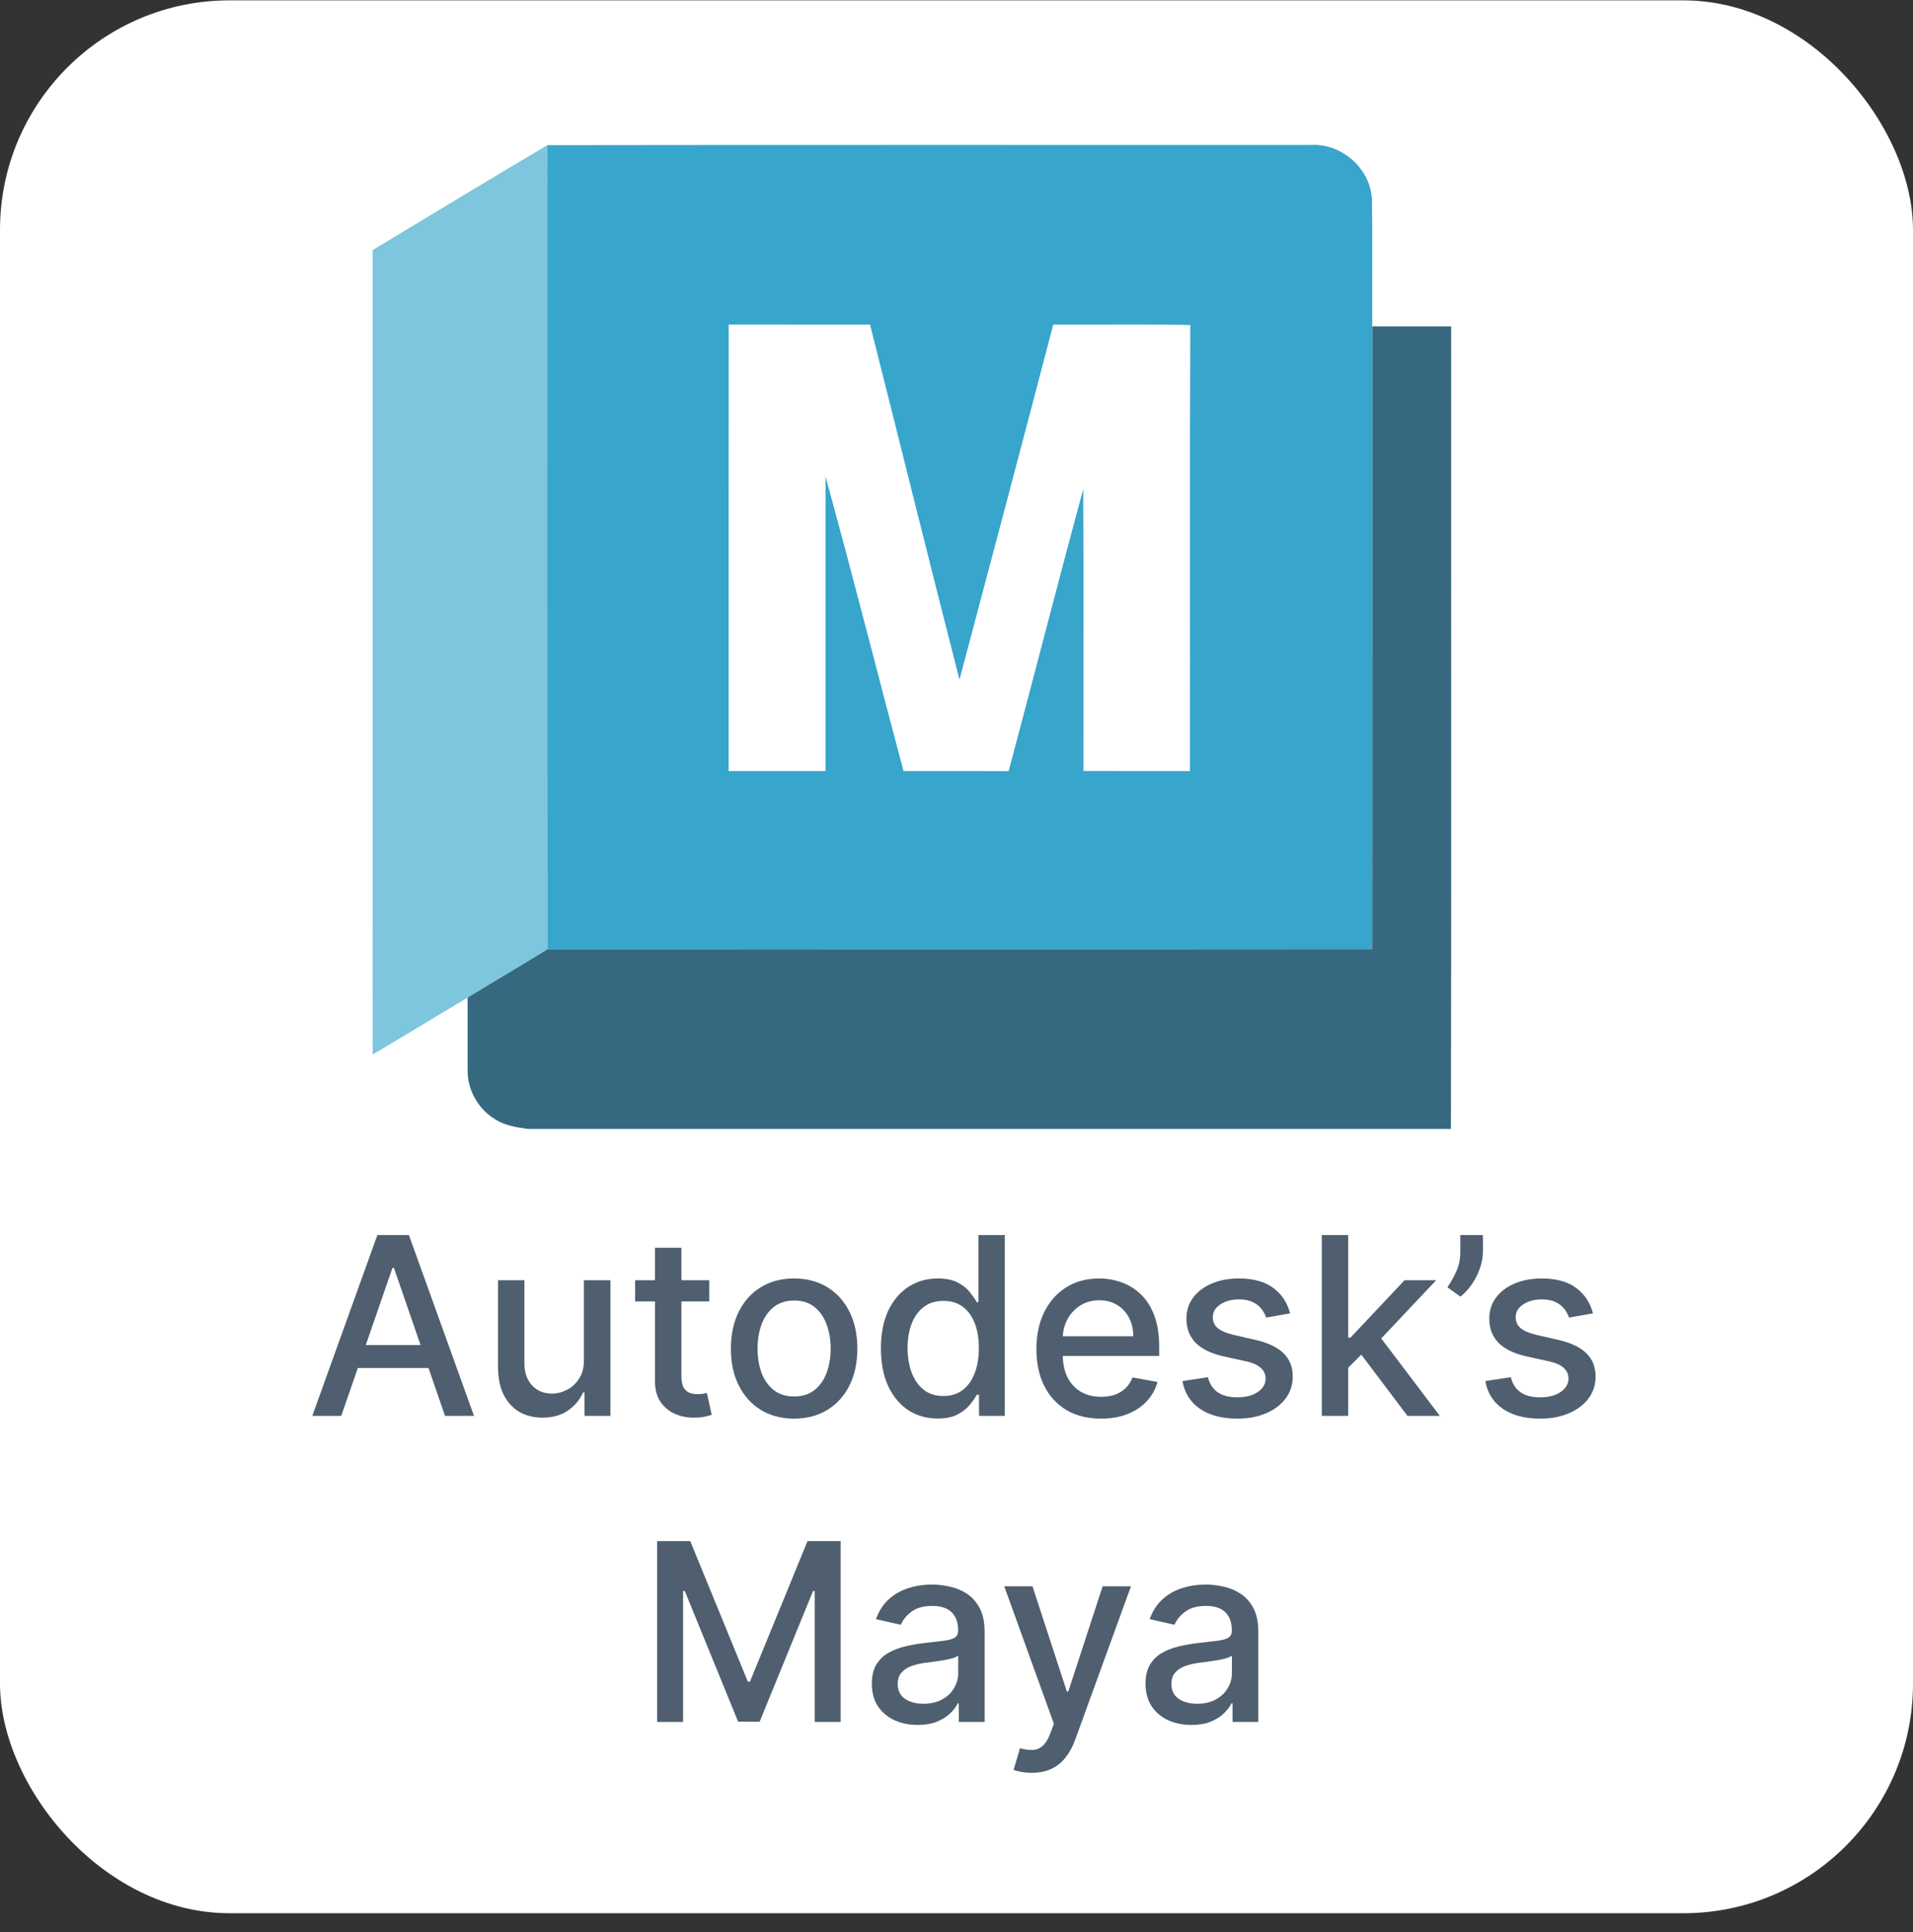 <svg xmlns="http://www.w3.org/2000/svg" width="100" height="101" viewBox="0 0 100 101" fill="none"><rect x="0" y="0" width="100" height="101" fill="#333333" stroke="none"/><rect y="0.019" width="100" height="100" rx="12" fill="white"></rect><g clip-path="url(#clip0_952_2882)"><path d="M19.479 13.073C22.521 11.242 25.556 9.398 28.61 7.588C28.617 21.599 28.594 35.611 28.622 49.622C27.238 50.481 25.83 51.3 24.443 52.15C22.787 53.137 21.143 54.147 19.484 55.126C19.473 41.108 19.483 27.09 19.479 13.073Z" fill="#7DC6DD"></path><path d="M28.61 7.588C41.915 7.566 55.221 7.585 68.528 7.578C70.171 7.479 71.714 8.881 71.72 10.534C71.75 12.708 71.723 14.884 71.733 17.06C71.73 27.911 71.739 38.761 71.728 49.612C57.36 49.628 42.99 49.609 28.621 49.622C28.594 35.611 28.616 21.599 28.61 7.588ZM38.103 16.975C38.092 24.75 38.101 32.524 38.098 40.298C39.78 40.298 41.462 40.298 43.143 40.298C43.145 35.15 43.143 30.001 43.143 24.852C44.562 29.985 45.858 35.154 47.237 40.298C49.065 40.302 50.894 40.292 52.721 40.303C54.038 35.378 55.301 30.438 56.631 25.514C56.647 30.442 56.631 35.37 56.637 40.297C58.492 40.3 60.347 40.298 62.201 40.298C62.211 32.53 62.189 24.762 62.213 16.994C59.829 16.958 57.444 16.988 55.061 16.978C53.44 23.175 51.802 29.367 50.155 35.556C48.568 29.37 47.043 23.169 45.475 16.978C43.017 16.975 40.56 16.982 38.103 16.975Z" fill="#37A5CC"></path><path d="M38.103 16.975C40.56 16.982 43.017 16.975 45.476 16.979C47.044 23.169 48.568 29.37 50.156 35.556C51.802 29.367 53.441 23.175 55.062 16.979C57.445 16.988 59.83 16.958 62.213 16.994C62.189 24.762 62.211 32.531 62.202 40.298C60.347 40.298 58.492 40.3 56.638 40.297C56.631 35.37 56.647 30.442 56.631 25.515C55.302 30.438 54.038 35.379 52.721 40.303C50.894 40.292 49.065 40.302 47.237 40.298C45.858 35.154 44.563 29.985 43.144 24.852C43.144 30.001 43.145 35.15 43.144 40.298C41.462 40.298 39.78 40.298 38.099 40.298C38.102 32.524 38.092 24.75 38.103 16.975Z" fill="white"></path><path d="M71.734 17.06C73.108 17.058 74.482 17.058 75.858 17.06C75.85 31.046 75.876 45.033 75.845 59.018H27.593C27.019 58.938 26.425 58.85 25.924 58.54C25.028 58.02 24.437 57.01 24.445 55.972C24.439 54.698 24.452 53.423 24.444 52.15C25.831 51.3 27.238 50.481 28.622 49.622C42.991 49.609 57.361 49.628 71.729 49.612C71.74 38.761 71.731 27.911 71.734 17.06Z" fill="#36697F"></path></g><path d="M17.839 74.019H16.325L19.727 64.564H21.375L24.778 74.019H23.264L20.591 66.281H20.517L17.839 74.019ZM18.093 70.316H23.005V71.516H18.093V70.316ZM30.524 71.078V66.928H31.909V74.019H30.552V72.791H30.478C30.315 73.169 30.053 73.485 29.693 73.737C29.336 73.986 28.892 74.111 28.359 74.111C27.904 74.111 27.5 74.011 27.15 73.811C26.802 73.608 26.528 73.308 26.328 72.911C26.131 72.514 26.032 72.023 26.032 71.438V66.928H27.413V71.272C27.413 71.755 27.547 72.14 27.814 72.426C28.082 72.712 28.43 72.855 28.858 72.855C29.116 72.855 29.373 72.791 29.629 72.661C29.887 72.532 30.101 72.337 30.27 72.075C30.443 71.813 30.527 71.481 30.524 71.078ZM37.074 66.928V68.036H33.201V66.928H37.074ZM34.239 65.229H35.62V71.936C35.62 72.204 35.66 72.406 35.74 72.541C35.82 72.674 35.923 72.764 36.049 72.814C36.178 72.86 36.318 72.883 36.469 72.883C36.58 72.883 36.677 72.875 36.76 72.86C36.843 72.844 36.908 72.832 36.954 72.823L37.203 73.963C37.123 73.994 37.009 74.025 36.861 74.055C36.714 74.089 36.529 74.108 36.307 74.111C35.944 74.117 35.606 74.052 35.292 73.917C34.978 73.782 34.724 73.572 34.53 73.289C34.336 73.006 34.239 72.65 34.239 72.223V65.229ZM41.511 74.162C40.847 74.162 40.267 74.009 39.771 73.705C39.276 73.4 38.891 72.974 38.617 72.426C38.343 71.878 38.206 71.238 38.206 70.505C38.206 69.77 38.343 69.127 38.617 68.576C38.891 68.025 39.276 67.597 39.771 67.292C40.267 66.988 40.847 66.835 41.511 66.835C42.176 66.835 42.756 66.988 43.252 67.292C43.747 67.597 44.132 68.025 44.406 68.576C44.68 69.127 44.817 69.77 44.817 70.505C44.817 71.238 44.68 71.878 44.406 72.426C44.132 72.974 43.747 73.4 43.252 73.705C42.756 74.009 42.176 74.162 41.511 74.162ZM41.516 73.003C41.947 73.003 42.304 72.889 42.587 72.661C42.87 72.434 43.08 72.13 43.215 71.752C43.353 71.373 43.423 70.956 43.423 70.501C43.423 70.048 43.353 69.633 43.215 69.254C43.08 68.873 42.87 68.567 42.587 68.336C42.304 68.105 41.947 67.989 41.516 67.989C41.082 67.989 40.722 68.105 40.436 68.336C40.153 68.567 39.942 68.873 39.803 69.254C39.668 69.633 39.6 70.048 39.6 70.501C39.6 70.956 39.668 71.373 39.803 71.752C39.942 72.13 40.153 72.434 40.436 72.661C40.722 72.889 41.082 73.003 41.516 73.003ZM49.012 74.157C48.44 74.157 47.929 74.011 47.479 73.719C47.033 73.423 46.682 73.003 46.427 72.458C46.175 71.91 46.048 71.253 46.048 70.487C46.048 69.721 46.176 69.065 46.431 68.52C46.69 67.976 47.044 67.559 47.493 67.269C47.943 66.98 48.452 66.835 49.021 66.835C49.461 66.835 49.815 66.909 50.083 67.057C50.354 67.202 50.563 67.371 50.711 67.565C50.862 67.759 50.979 67.929 51.062 68.077H51.145V64.564H52.525V74.019H51.177V72.915H51.062C50.979 73.066 50.859 73.238 50.702 73.432C50.548 73.626 50.336 73.795 50.065 73.94C49.794 74.085 49.443 74.157 49.012 74.157ZM49.317 72.98C49.714 72.98 50.049 72.875 50.323 72.666C50.6 72.454 50.809 72.16 50.951 71.784C51.096 71.409 51.168 70.972 51.168 70.473C51.168 69.981 51.097 69.55 50.956 69.18C50.814 68.811 50.606 68.523 50.332 68.317C50.059 68.111 49.72 68.008 49.317 68.008C48.901 68.008 48.555 68.116 48.278 68.331C48.001 68.546 47.792 68.84 47.65 69.213C47.512 69.585 47.443 70.005 47.443 70.473C47.443 70.947 47.513 71.373 47.655 71.752C47.796 72.13 48.006 72.43 48.283 72.652C48.563 72.871 48.907 72.98 49.317 72.98ZM57.551 74.162C56.853 74.162 56.251 74.012 55.746 73.714C55.245 73.412 54.857 72.989 54.583 72.444C54.312 71.897 54.177 71.255 54.177 70.519C54.177 69.793 54.312 69.153 54.583 68.599C54.857 68.045 55.239 67.612 55.728 67.302C56.22 66.991 56.796 66.835 57.455 66.835C57.855 66.835 58.242 66.901 58.618 67.034C58.993 67.166 59.33 67.374 59.629 67.657C59.927 67.94 60.163 68.308 60.335 68.76C60.508 69.21 60.594 69.756 60.594 70.399V70.889H54.957V69.855H59.241C59.241 69.491 59.167 69.17 59.019 68.89C58.872 68.606 58.664 68.383 58.396 68.22C58.132 68.057 57.821 67.976 57.464 67.976C57.076 67.976 56.737 68.071 56.448 68.262C56.162 68.45 55.94 68.696 55.783 69C55.629 69.302 55.553 69.63 55.553 69.984V70.792C55.553 71.266 55.636 71.669 55.802 72.001C55.971 72.334 56.206 72.587 56.508 72.763C56.81 72.935 57.162 73.021 57.565 73.021C57.827 73.021 58.065 72.984 58.281 72.911C58.496 72.834 58.682 72.72 58.839 72.569C58.996 72.418 59.116 72.232 59.2 72.01L60.506 72.246C60.401 72.63 60.214 72.968 59.943 73.257C59.675 73.543 59.338 73.766 58.932 73.926C58.529 74.083 58.068 74.162 57.551 74.162ZM67.439 68.659L66.188 68.88C66.135 68.72 66.052 68.568 65.938 68.423C65.828 68.279 65.677 68.16 65.486 68.068C65.295 67.976 65.057 67.929 64.77 67.929C64.38 67.929 64.053 68.017 63.792 68.193C63.53 68.365 63.399 68.588 63.399 68.862C63.399 69.099 63.487 69.29 63.663 69.434C63.838 69.579 64.121 69.698 64.512 69.79L65.638 70.048C66.291 70.199 66.777 70.432 67.097 70.746C67.417 71.059 67.577 71.467 67.577 71.969C67.577 72.394 67.454 72.772 67.208 73.105C66.965 73.434 66.625 73.692 66.188 73.88C65.754 74.068 65.251 74.162 64.678 74.162C63.884 74.162 63.236 73.992 62.735 73.654C62.233 73.312 61.925 72.828 61.811 72.2L63.145 71.996C63.228 72.344 63.399 72.608 63.658 72.786C63.916 72.961 64.253 73.049 64.669 73.049C65.121 73.049 65.483 72.955 65.754 72.767C66.025 72.577 66.16 72.344 66.16 72.07C66.16 71.849 66.077 71.663 65.911 71.512C65.748 71.361 65.497 71.247 65.158 71.17L63.958 70.907C63.296 70.756 62.807 70.516 62.49 70.187C62.176 69.858 62.019 69.441 62.019 68.936C62.019 68.517 62.136 68.151 62.37 67.837C62.604 67.523 62.927 67.278 63.339 67.103C63.752 66.925 64.224 66.835 64.757 66.835C65.523 66.835 66.126 67.001 66.566 67.334C67.006 67.663 67.297 68.105 67.439 68.659ZM70.364 71.613L70.355 69.928H70.595L73.421 66.928H75.073L71.851 70.344H71.634L70.364 71.613ZM69.095 74.019V64.564H70.475V74.019H69.095ZM73.573 74.019L71.034 70.648L71.985 69.684L75.267 74.019H73.573ZM77.518 64.564V65.45C77.518 65.712 77.468 65.987 77.37 66.277C77.275 66.563 77.139 66.838 76.964 67.103C76.788 67.368 76.582 67.596 76.345 67.786L75.662 67.297C75.843 67.032 76 66.751 76.133 66.452C76.268 66.154 76.336 65.824 76.336 65.464V64.564H77.518ZM83.27 68.659L82.019 68.88C81.966 68.72 81.883 68.568 81.769 68.423C81.659 68.279 81.508 68.16 81.317 68.068C81.126 67.976 80.888 67.929 80.602 67.929C80.211 67.929 79.884 68.017 79.623 68.193C79.361 68.365 79.23 68.588 79.23 68.862C79.23 69.099 79.318 69.29 79.493 69.434C79.669 69.579 79.952 69.698 80.343 69.79L81.469 70.048C82.122 70.199 82.608 70.432 82.928 70.746C83.248 71.059 83.408 71.467 83.408 71.969C83.408 72.394 83.285 72.772 83.039 73.105C82.796 73.434 82.456 73.692 82.019 73.88C81.585 74.068 81.082 74.162 80.509 74.162C79.715 74.162 79.067 73.992 78.566 73.654C78.064 73.312 77.756 72.828 77.642 72.2L78.977 71.996C79.06 72.344 79.23 72.608 79.489 72.786C79.747 72.961 80.084 73.049 80.5 73.049C80.952 73.049 81.314 72.955 81.585 72.767C81.856 72.577 81.991 72.344 81.991 72.07C81.991 71.849 81.908 71.663 81.742 71.512C81.579 71.361 81.328 71.247 80.989 71.17L79.789 70.907C79.127 70.756 78.638 70.516 78.321 70.187C78.007 69.858 77.85 69.441 77.85 68.936C77.85 68.517 77.967 68.151 78.201 67.837C78.435 67.523 78.758 67.278 79.17 67.103C79.583 66.925 80.055 66.835 80.588 66.835C81.354 66.835 81.957 67.001 82.397 67.334C82.837 67.663 83.128 68.105 83.27 68.659ZM34.351 80.564H36.082L39.092 87.913H39.203L42.213 80.564H43.944V90.019H42.587V83.177H42.499L39.71 90.005H38.584L35.796 83.172H35.708V90.019H34.351V80.564ZM47.971 90.175C47.521 90.175 47.115 90.092 46.752 89.926C46.389 89.757 46.101 89.512 45.888 89.192C45.679 88.872 45.575 88.48 45.575 88.015C45.575 87.615 45.651 87.286 45.805 87.027C45.959 86.769 46.167 86.564 46.429 86.413C46.69 86.262 46.983 86.148 47.306 86.072C47.629 85.995 47.958 85.936 48.294 85.896C48.718 85.847 49.063 85.807 49.328 85.776C49.592 85.742 49.785 85.688 49.905 85.614C50.025 85.541 50.085 85.421 50.085 85.254V85.222C50.085 84.819 49.971 84.507 49.743 84.285C49.519 84.063 49.183 83.953 48.737 83.953C48.272 83.953 47.906 84.056 47.638 84.262C47.373 84.465 47.19 84.691 47.089 84.94L45.791 84.645C45.945 84.214 46.17 83.866 46.465 83.602C46.764 83.334 47.107 83.14 47.495 83.02C47.883 82.897 48.291 82.835 48.718 82.835C49.002 82.835 49.302 82.869 49.619 82.937C49.939 83.001 50.237 83.121 50.514 83.297C50.794 83.472 51.023 83.723 51.202 84.049C51.38 84.373 51.47 84.793 51.47 85.31V90.019H50.122V89.049H50.066C49.977 89.228 49.843 89.403 49.665 89.575C49.486 89.748 49.257 89.891 48.977 90.005C48.697 90.119 48.361 90.175 47.971 90.175ZM48.271 89.068C48.652 89.068 48.978 88.992 49.249 88.841C49.523 88.691 49.731 88.494 49.873 88.25C50.017 88.004 50.089 87.741 50.089 87.461V86.547C50.04 86.596 49.945 86.642 49.803 86.686C49.665 86.725 49.506 86.761 49.328 86.792C49.149 86.819 48.975 86.846 48.806 86.87C48.637 86.892 48.495 86.91 48.381 86.925C48.114 86.959 47.869 87.016 47.647 87.096C47.429 87.176 47.253 87.292 47.121 87.443C46.992 87.59 46.927 87.787 46.927 88.034C46.927 88.375 47.053 88.634 47.306 88.809C47.558 88.981 47.88 89.068 48.271 89.068ZM53.927 92.678C53.721 92.678 53.533 92.661 53.364 92.627C53.194 92.596 53.068 92.562 52.985 92.525L53.318 91.394C53.57 91.462 53.795 91.491 53.992 91.482C54.188 91.473 54.362 91.399 54.513 91.26C54.667 91.122 54.803 90.896 54.919 90.582L55.09 90.111L52.496 82.928H53.973L55.769 88.43H55.843L57.639 82.928H59.12L56.198 90.965C56.063 91.334 55.89 91.647 55.681 91.902C55.472 92.161 55.223 92.355 54.933 92.484C54.644 92.613 54.309 92.678 53.927 92.678ZM62.278 90.175C61.829 90.175 61.422 90.092 61.059 89.926C60.696 89.757 60.408 89.512 60.196 89.192C59.987 88.872 59.882 88.48 59.882 88.015C59.882 87.615 59.959 87.286 60.113 87.027C60.267 86.769 60.475 86.564 60.736 86.413C60.998 86.262 61.29 86.148 61.613 86.072C61.937 85.995 62.266 85.936 62.601 85.896C63.026 85.847 63.371 85.807 63.635 85.776C63.9 85.742 64.092 85.688 64.212 85.614C64.332 85.541 64.392 85.421 64.392 85.254V85.222C64.392 84.819 64.279 84.507 64.051 84.285C63.826 84.063 63.491 83.953 63.044 83.953C62.58 83.953 62.214 84.056 61.946 84.262C61.681 84.465 61.498 84.691 61.396 84.94L60.099 84.645C60.253 84.214 60.478 83.866 60.773 83.602C61.072 83.334 61.415 83.14 61.803 83.02C62.19 82.897 62.598 82.835 63.026 82.835C63.309 82.835 63.609 82.869 63.926 82.937C64.246 83.001 64.545 83.121 64.822 83.297C65.102 83.472 65.331 83.723 65.51 84.049C65.688 84.373 65.777 84.793 65.777 85.31V90.019H64.429V89.049H64.374C64.285 89.228 64.151 89.403 63.972 89.575C63.794 89.748 63.565 89.891 63.285 90.005C63.004 90.119 62.669 90.175 62.278 90.175ZM62.578 89.068C62.96 89.068 63.286 88.992 63.557 88.841C63.831 88.691 64.038 88.494 64.18 88.25C64.325 88.004 64.397 87.741 64.397 87.461V86.547C64.348 86.596 64.252 86.642 64.111 86.686C63.972 86.725 63.814 86.761 63.635 86.792C63.457 86.819 63.283 86.846 63.114 86.87C62.944 86.892 62.803 86.91 62.689 86.925C62.421 86.959 62.176 87.016 61.955 87.096C61.736 87.176 61.561 87.292 61.429 87.443C61.299 87.59 61.235 87.787 61.235 88.034C61.235 88.375 61.361 88.634 61.613 88.809C61.866 88.981 62.187 89.068 62.578 89.068Z" fill="#4F5F6F"></path><defs><clipPath id="clip0_952_2882"><rect width="62" height="52" fill="white" transform="translate(19 7.019)"></rect></clipPath></defs></svg>